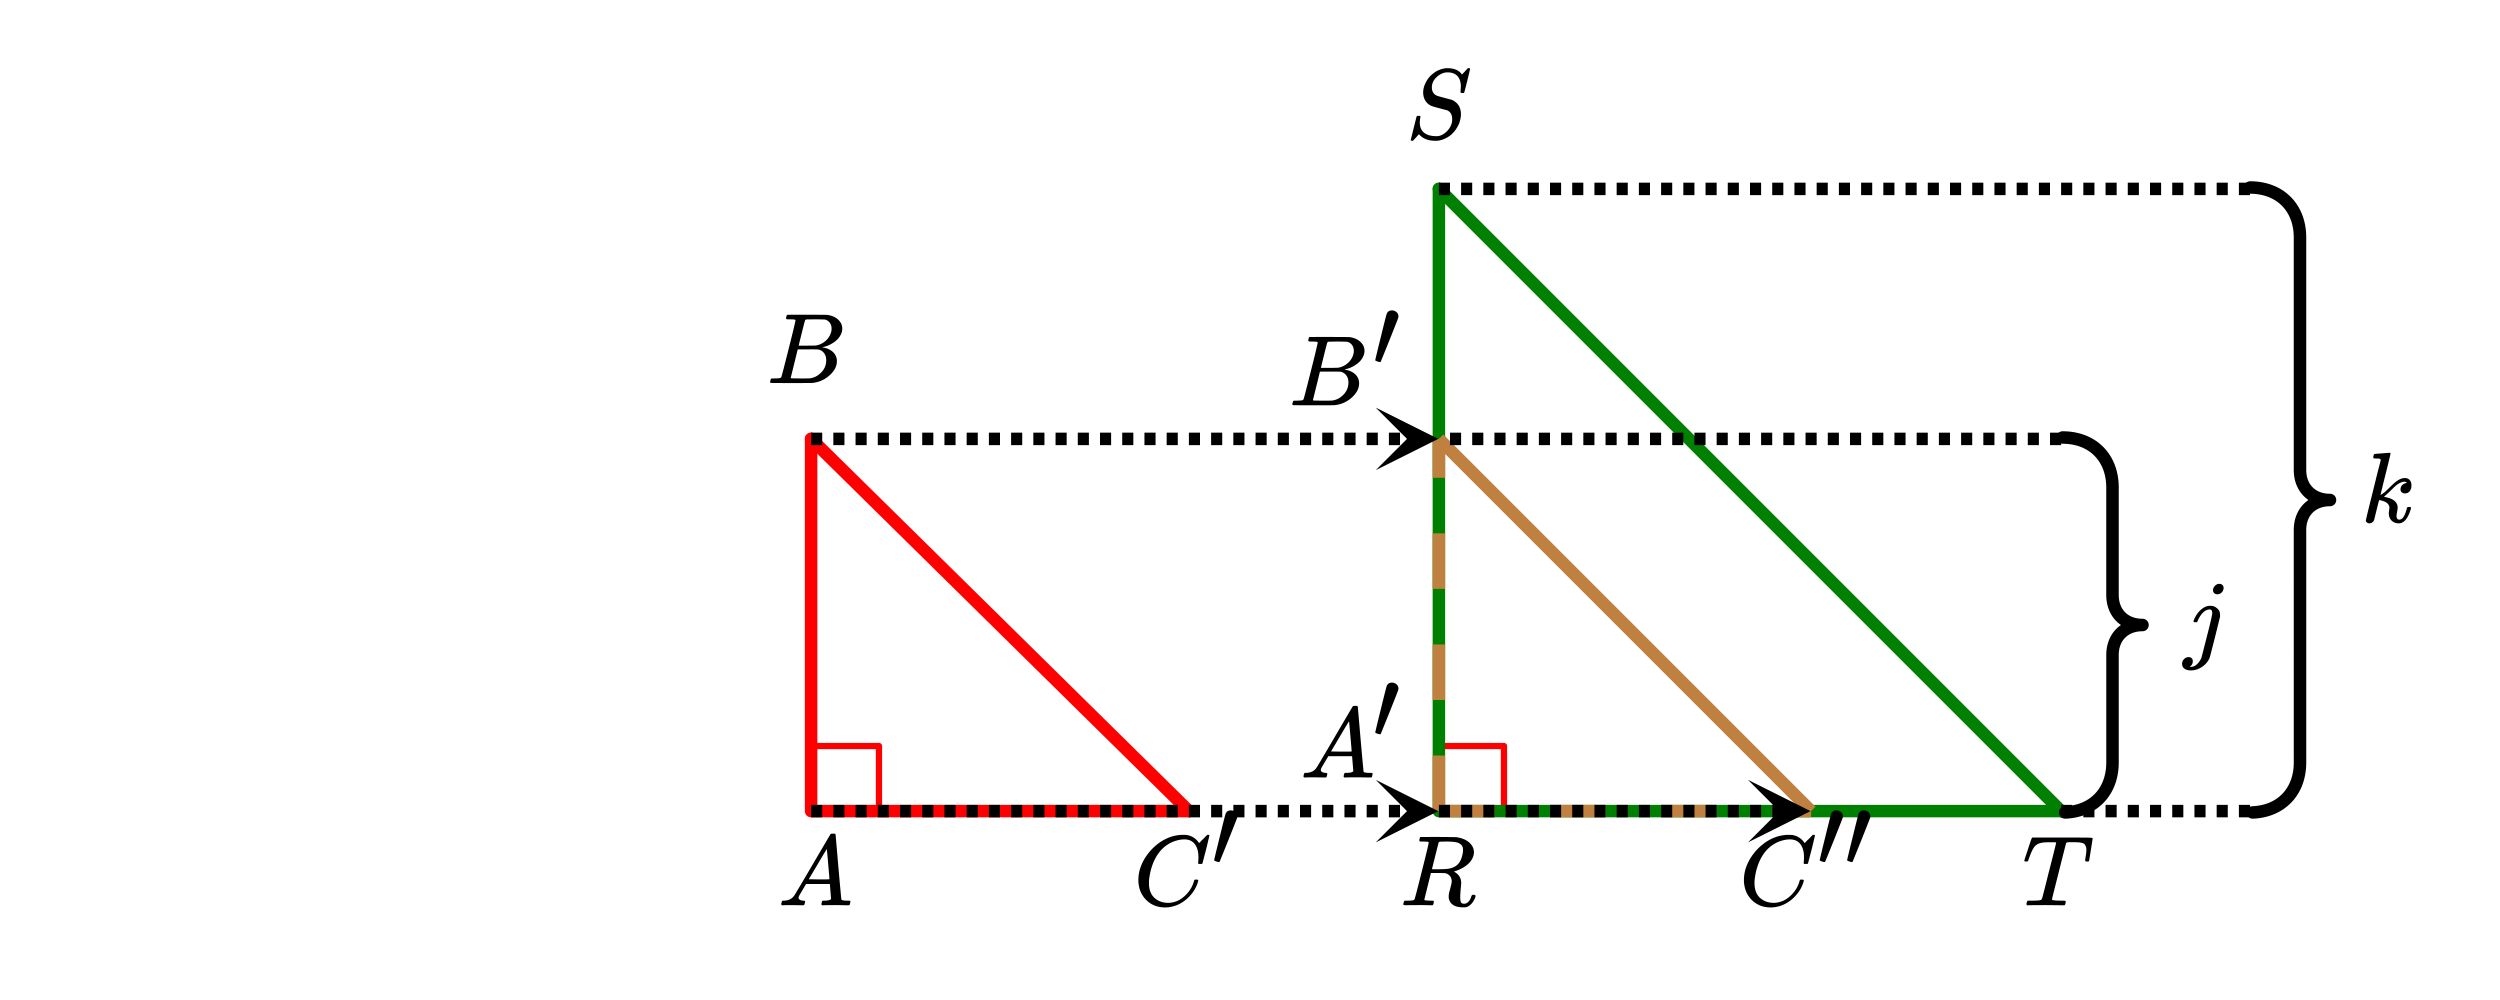 <svg xmlns="http://www.w3.org/2000/svg" width="450" height="180" viewBox="0 0 450 180"><defs><clipPath id="a"><path d="M247.637 140.375H259V152h-11.363zm0 0"/></clipPath><clipPath id="b"><path d="M247.637 73.375H259V85h-11.363zm0 0"/></clipPath><clipPath id="c"><path d="M314.637 140.375H326V152h-11.363zm0 0"/></clipPath></defs><path fill="#fff" d="M0 0h450v180H0z"/><path d="M146.25 134.285h11.965M158.215 134.285v11.965M258.75 134.285h11.965M270.715 134.285v11.965" fill="none" stroke-width="1.125" stroke-linecap="round" stroke-linejoin="round" stroke="red" stroke-miterlimit="10"/><path d="M371 146L259 34" fill="red" stroke-width="2.25" stroke-linecap="round" stroke="green"/><path d="M259 34v112M259 146h112" fill="none" stroke-width="2.25" stroke-linecap="round" stroke="green"/><path d="M214 146l-68-67" fill="red" stroke-width="2.25" stroke-linecap="round" stroke="red"/><path d="M146 79v67M146 146h68" fill="none" stroke-width="2.25" stroke-linecap="round" stroke="red"/><path d="M371.273 77.625l.48.012h.048l.469.027a.206.206 0 0 0 .046.004l.461.05c.02 0 .036.005.051.005l.45.066c.015.004.03.004.046.008l.442.086.05.012h-.003l.43.101.05.012.414.12c.02.005.035.009.05.017l.407.136c.016.008.035.012.05.02l.391.156c.02.004.036.012.051.02l.383.171.047.024.371.187c.016.008.031.02.047.028l.355.203c.016.012.032.02.047.031l.344.219c.016.012.031.02.047.031l.328.238.047.036.312.25a.415.415 0 0 1 .043.035l.301.27c.016.01.031.023.043.038l.285.282c.016.011.028.027.043.039l.27.296c.011.016.027.028.039.043l.254.309.035.047.242.324.035.047.223.336a.326.326 0 0 1 .031.047l.211.351c.008.016.02.032.027.051l.192.363c.012.016.02.032.027.047l.176.38.023.046.16.39c.004.016.012.032.02.052l.14.398c.009.02.012.035.02.05l.125.415.012.05.11.422c.003.02.007.036.011.051l.09.438.012.047.07.449c.004.015.004.031.008.047l.054.457c0 .015.004.031.004.047l.035.468v.047l.02.477v19.164h-1.125l1.125-.004v.484h-1.125l1.125-.035.008.285-1.121.04 1.12-.087.02.282-1.12.086 1.116-.133.032.273-1.118.133 1.114-.18.043.266-1.114.18 1.102-.227.055.262-1.102.226 1.09-.277.066.254-1.09.281 1.075-.332.078.25-1.078.328 1.062-.379.086.243-1.062.379 1.043-.43.093.23-1.039.43 1.02-.477.105.223-1.02.48.993-.527.117.219-.992.527.965-.578.125.211-.965.578.938-.625.132.2-.933.628.902-.672.145.192-.903.672.867-.715.153.183-.867.72.828-.762.164.175-.828.762.789-.8.172.167-.79.801.747-.84.18.16-.747.84.703-.879.188.153-.703.879.656-.915.2.141-.657.914.61-.945.202.133-.609.945.563-.977.21.125-.558.973.512-1 .218.113-.511 1 .46-1.023.231.101-.465 1.028.414-1.047.235.09-.41 1.047.359-1.063.246.082-.363 1.063.312-1.078.25.07-.312 1.082.261-1.094.258.063-.261 1.093.21-1.105.266.05-.215 1.106.164-1.113.27.039-.164 1.113.117-1.12.277.03-.117 1.118.07-1.122.282.016-.067 1.125.02-1.125.289.004a1.123 1.123 0 0 1 1.101 1.125c0 .613-.488 1.113-1.101 1.125l-.29.004-.019-1.125.067 1.125-.282.016-.07-1.122.117 1.118-.277.03-.117-1.12.164 1.113-.27.04-.164-1.114.215 1.105-.266.051-.21-1.105.261 1.093-.258.063-.261-1.094.312 1.082-.25.07-.312-1.078.363 1.063-.246.082-.36-1.063.41 1.047-.234.09-.414-1.047.465 1.028-.23.101-.461-1.023.511 1-.218.113-.512-1 .559.973-.211.125-.563-.977.61.945-.204.133-.609-.945.656.914-.199.14-.656-.913.703.878-.188.153-.703-.88.746.84-.18.16-.745-.839.789.8-.172.169-.79-.801.829.762-.164.175-.828-.761.867.719-.153.183-.867-.715.903.672-.145.192-.902-.672.933.629-.132.199-.938-.625.965.578-.125.21-.965-.577.992.527-.117.219-.992-.528 1.02.48-.106.224-1.02-.477 1.04.43-.094.23-1.043-.43 1.062.38-.086.242-1.062-.38 1.078.329-.078.25-1.074-.332 1.09.281-.067.254-1.09-.277 1.102.226-.055.262-1.102-.227 1.114.18-.043.266-1.113-.18 1.117.133-.032.273-1.117-.133 1.121.086-.02.282-1.12-.086 1.12.039-.007.285-1.125-.035h1.125v.484l-1.125-.004h1.125V137.45l-.02.477v.047l-.035.468c0 .016-.004.032-.004.047l-.054.457c-.004.016-.004.035-.008.051v-.004l-.07.45-.012.046-.09.438-.012.05-.11.422-.01.051-.126.414c-.008.016-.012.032-.02.051l-.14.399c-.008.019-.016.035-.02.05l-.16.39c-.007.017-.015.032-.023.048l-.176.379a.291.291 0 0 1-.027.047l-.192.363c-.007.02-.02.035-.027.05l-.21.352a.326.326 0 0 1-.032.047l-.223.336-.035.047-.242.324-.035.047-.254.309c-.012.015-.028.027-.04.043l-.269.296c-.015.012-.027.028-.043.04l-.285.28c-.012.016-.027.028-.043.04l-.3.27c-.012.011-.028.023-.044.034l-.312.25-.047.036-.328.238c-.016.012-.031.02-.047.031l-.344.219c-.015.012-.031.02-.047.031l-.355.203c-.016.008-.031.02-.047.028l-.371.187-.047.024-.383.171-.047.024-.004-.004-.39.156c-.016.008-.035.012-.05.02l-.407.136a.22.22 0 0 1-.047.016l-.418.121-.05.012-.43.101-.047.012-.442.086c-.015.004-.031.004-.047.008l-.449.066c-.015.004-.031.004-.05.004l-.462.051c-.015 0-.03 0-.046.004l-.47.027a1.122 1.122 0 0 1-1.19-1.054 1.124 1.124 0 0 1 1.054-1.192l.469-.027.07 1.12-.117-1.116.46-.051.118 1.121-.164-1.113.45-.067.163 1.114-.21-1.106.437-.082.21 1.102-.26-1.094.429-.102.261 1.094-.312-1.082.418-.117.312 1.078-.363-1.062.406-.141.36 1.066-.41-1.047.39-.152.414 1.047-.46-1.027.378-.172.461 1.027-.512-1.004.368-.187.511 1-.558-.973.355-.203.559.973-.61-.946.344-.218.61.945-.657-.914.329-.235.656.91-.703-.878.316-.25.7.879-.747-.84.3-.27.747.844-.789-.8.285-.282.79.8-.829-.761.274-.293.828.758-.868-.715.258-.313.864.72-.903-.673.242-.324.903.672-.934-.625.223-.336.937.625-.965-.578.207-.352.965.578-.992-.527.195-.363.993.527-1.02-.48.18-.375 1.015.48-1.039-.43.16-.39 1.04.43-1.059-.38.144-.398 1.06.38-1.075-.333.125-.41 1.074.328-1.09-.277.11-.426 1.09.277-1.102-.226.09-.438 1.101.23-1.11-.179.075-.45 1.11.18-1.118-.128.055-.457 1.117.128-1.125-.082.035-.468 1.125.086-1.125-.04.016-.476 1.125.035h-1.125v-.55l1.125.003h-1.125v-19.062-.035l.012-.286v-.046l.023-.282c0-.015.004-.03.004-.047l.031-.277c.004-.016.004-.031.008-.047l.043-.27c.004-.015.008-.03.008-.046l.055-.262.011-.05.067-.255.011-.05h.004l.075-.246c.003-.016.011-.036.015-.051l.086-.239c.008-.019.012-.035.02-.05l.097-.235a.271.271 0 0 1 .02-.05l.11-.227.023-.047.117-.219c.008-.015.015-.035.027-.05l.125-.211c.008-.016.02-.032.031-.047l.133-.203.035-.047.145-.192.035-.046.152-.184c.012-.016.028-.031.04-.047l.164-.176c.011-.015.023-.027.039-.043l.171-.168c.012-.011.028-.027.043-.039l.18-.16a.415.415 0 0 1 .043-.035l.188-.152.046-.036.196-.14c.015-.012.031-.024.047-.031h.004l.203-.133c.015-.012.031-.02.047-.031l.214-.122c.016-.007.032-.02.047-.027l.223-.113c.016-.008.031-.016.05-.024l.227-.101.051-.024v.004l.234-.094a.271.271 0 0 1 .051-.019l.242-.082c.016-.008.036-.012.051-.016l.25-.074.051-.012.258-.062c.015-.004.031-.008.047-.008l.265-.05.047-.012.27-.04.05-.003.278-.032c.012 0 .031 0 .043-.004h.004l.281-.015h.047l.289-.008.02 1.125-.02 1.125-.29-.008h-.046l-.281-.015c-.02-.004-.035-.004-.051-.004h.004l-.277-.032c-.02 0-.036-.004-.051-.004l-.27-.039-.047-.011-.265-.051c-.016 0-.032-.004-.047-.008l-.258-.062-.05-.012-.25-.074c-.016-.004-.036-.008-.052-.016l-.242-.082a.271.271 0 0 1-.05-.02l-.235-.093a.271.271 0 0 1-.05-.02l-.227-.101c-.02-.008-.035-.016-.051-.024l-.223-.113c-.015-.008-.03-.02-.047-.027l-.214-.121c-.016-.012-.032-.02-.047-.032l-.203-.133c-.02-.007-.036-.02-.051-.03l-.195-.141-.047-.036-.188-.152a.415.415 0 0 1-.043-.035l-.18-.16c-.015-.012-.03-.028-.043-.04l-.171-.167c-.016-.016-.028-.028-.04-.043l-.163-.176c-.012-.016-.028-.031-.04-.047l-.152-.183-.035-.047-.145-.192a1430.5 1430.5 0 0 0-.035-.047l-.133-.203c-.011-.015-.023-.031-.03-.047l-.126-.21c-.012-.016-.02-.036-.027-.051l-.117-.22-.024-.046-.11-.227a.271.271 0 0 1-.019-.05l-.097-.235c-.008-.015-.012-.031-.02-.047v-.004l-.086-.238c-.004-.015-.012-.035-.015-.05l-.075-.247a.363.363 0 0 1-.015-.05l-.067-.254-.011-.051-.055-.262c0-.015-.004-.031-.008-.047l-.043-.27c-.004-.015-.004-.03-.008-.046l-.03-.277c0-.016-.005-.032-.005-.047l-.023-.282v-.046l-.012-.286V88.137h1.125l-1.125.004v-.551h1.125l-1.125.035-.016-.477 1.125-.039-1.125.086-.035-.468 1.125-.082-1.117.128-.055-.457 1.118-.129-1.11.18-.074-.449 1.11-.18-1.102.23-.09-.437 1.101-.226-1.09.277-.109-.426 1.09-.277-1.074.328-.125-.41 1.074-.332-1.058.379-.145-.399 1.059-.379-1.04.43-.16-.39 1.04-.43-1.016.48-.18-.375 1.02-.48-.993.527-.195-.363.992-.528-.965.579-.207-.352.965-.578-.937.625-.223-.336.934-.625-.903.672-.242-.324.903-.672-.864.719-.258-.313.868-.715-.829.758-.273-.293.828-.762-.789.801-.285-.281.789-.8-.746.843-.3-.27.745-.84-.699.88-.316-.25.703-.88-.656.91-.329-.234.657-.914-.61.945-.344-.218.61-.946-.559.973-.355-.203.558-.973-.511 1-.368-.187.512-1.004-.46 1.027-.38-.172.461-1.027-.414 1.047-.39-.152.41-1.047-.36 1.066-.406-.14.363-1.063-.312 1.078-.418-.117.312-1.082-.261 1.094-.43-.102.262-1.094-.211 1.102-.438-.082.211-1.106-.164 1.114-.449-.067.164-1.113-.117 1.121-.461-.05.117-1.118-.07 1.121-.469-.027.066-1.125-.023 1.125-.48-.008a1.126 1.126 0 0 1 .046-2.25zm0 0M405.023 32.625l.48.012h.048l.469.027a.206.206 0 0 0 .046.004l.461.05c.02 0 .036.005.051.005l.45.066c.015.004.03.004.046.008l.442.086.05.012h-.003l.43.101.05.012.414.12c.02.005.035.009.05.017l.407.136c.016.008.035.012.05.02l.391.156c.02.004.036.012.051.02l.383.171.047.024.371.187c.016.008.031.02.047.028l.355.203c.016.012.032.02.047.031l.344.219c.016.012.031.02.047.031l.328.238.047.036.312.25a.415.415 0 0 1 .043.035l.301.27c.016.01.031.023.043.038l.285.282c.016.011.028.027.043.039l.27.296c.011.016.027.028.039.043l.254.309.035.047.242.324.035.047.223.336a.326.326 0 0 1 .031.047l.211.351c.008.016.02.032.027.051l.192.363c.012.016.02.032.027.047l.176.38.023.046.16.39c.004.016.012.032.02.051l.14.399c.009.02.012.035.02.05l.125.415.012.05.11.422c.003.02.007.036.011.051l.09.438.012.047.07.449c.004.015.004.031.008.047l.054.457c0 .015.004.031.004.047l.035.468v.047l.02.477v41.211H414h1.125v.933H414l1.125-.035.008.285-1.121.04 1.12-.087.02.282-1.12.086 1.116-.133.032.273-1.118.133 1.114-.18.043.266-1.114.18 1.102-.227.055.262-1.102.226 1.09-.277.066.254-1.09.281 1.075-.332.078.25-1.078.328 1.062-.379.086.243-1.062.379 1.043-.43.093.23-1.039.43 1.02-.477.105.223-1.02.48.993-.527.117.219-.992.527.965-.578.125.211-.965.578.938-.625.132.2-.933.628.902-.672.145.192-.903.672.867-.715.153.183-.867.72.828-.762.164.175-.828.762.789-.8.172.167-.79.801.747-.84.18.16-.747.84.703-.879.188.153-.703.879.656-.915.2.141-.657.914.61-.945.202.133-.609.945.563-.977.21.125-.558.973.512-1 .218.113-.511 1 .46-1.023.231.101-.465 1.028.414-1.047.235.09-.41 1.047.359-1.063.246.082-.363 1.063.312-1.078.25.07-.312 1.082.261-1.094.258.063-.261 1.093.21-1.105.266.05-.215 1.106.164-1.113.27.039-.164 1.113.117-1.12.277.03-.117 1.118.07-1.122.282.016-.067 1.125.02-1.125.289.004A1.123 1.123 0 0 1 420.523 90c0 .613-.488 1.113-1.101 1.125l-.29.004-.019-1.125.067 1.125-.282.016-.07-1.122.117 1.118-.277.03-.117-1.12.164 1.113-.27.04-.164-1.114.215 1.105-.266.051-.21-1.105.261 1.093-.258.063-.261-1.094.312 1.082-.25.07-.312-1.078.363 1.063-.246.082-.36-1.063.41 1.047-.234.09-.414-1.047.465 1.028-.23.101-.461-1.023.511 1-.218.113-.512-1 .559.973-.211.125-.563-.977.61.945-.204.133-.609-.945.656.914-.199.14-.656-.913.703.878-.188.153-.703-.88.746.84-.18.16-.745-.839.789.8-.172.169-.79-.801.829.762-.164.175-.828-.761.867.719-.153.183-.867-.715.903.672-.145.192-.902-.672.933.629-.132.199-.938-.625.965.578-.125.21-.965-.577.992.527-.117.219-.992-.528 1.02.48-.106.224-1.02-.477 1.04.43-.094.23-1.043-.43 1.062.38-.086.242-1.062-.38 1.078.329-.078.25-1.074-.332 1.09.281-.067.254-1.09-.277 1.102.226-.055.262-1.102-.227 1.114.18-.043.266-1.113-.18 1.117.133-.032.273-1.117-.133 1.121.086-.02.282-1.12-.086 1.12.039-.007.285-1.125-.035h1.125v.933H414h1.125v41.211l-.02.477v.047l-.035.468c0 .016-.004.032-.004.047l-.054.457c-.004.016-.004.035-.008.051v-.004l-.07.45-.012.046-.09.438-.012.05-.11.422-.01.051-.126.414c-.008.016-.012.032-.02.051l-.14.399c-.008.019-.016.035-.02.05l-.16.39c-.007.017-.015.032-.023.048l-.176.379a.291.291 0 0 1-.027.047l-.192.363c-.007.02-.02.035-.027.05l-.21.352a.326.326 0 0 1-.032.047l-.223.336-.035.047-.242.324-.035.047-.254.309c-.012.015-.028.027-.04.043l-.269.296c-.015.012-.027.028-.043.04l-.285.28c-.012.016-.027.028-.043.04l-.3.27c-.012.011-.028.023-.044.034l-.312.25-.047.036-.328.238c-.016.012-.031.02-.047.031l-.344.219c-.015.012-.031.02-.047.031l-.355.203c-.016.008-.031.02-.047.028l-.371.187-.047.024-.383.171-.047.024-.004-.004-.39.156c-.016.008-.035.012-.05.02l-.407.136a.22.22 0 0 1-.047.016l-.418.121-.05.012-.43.101-.047.012-.442.086c-.015.004-.031.004-.047.008l-.449.066c-.015.004-.031.004-.05.004l-.462.051c-.015 0-.03 0-.046.004l-.47.027a1.122 1.122 0 0 1-1.19-1.054 1.124 1.124 0 0 1 1.054-1.192l.469-.027.07 1.12-.117-1.116.46-.051.118 1.121-.164-1.113.45-.067.163 1.114-.21-1.106.437-.082.21 1.102-.26-1.094.429-.102.261 1.094-.312-1.082.418-.117.312 1.078-.363-1.062.406-.141.36 1.066-.41-1.047.39-.152.414 1.047-.46-1.027.378-.172.461 1.027-.512-1.004.368-.187.511 1-.558-.973.355-.203.559.973-.61-.946.344-.218.61.945-.657-.914.329-.235.656.91-.703-.878.316-.25.7.879-.747-.84.3-.27.747.844-.789-.8.285-.282.79.8-.829-.761.274-.293.828.758-.868-.715.258-.313.864.72-.903-.673.242-.324.903.672-.934-.625.223-.336.937.625-.965-.578.207-.352.965.578-.992-.527.195-.363.993.527-1.02-.48.18-.375 1.015.48-1.039-.43.16-.39 1.04.43-1.059-.38.144-.398 1.06.38-1.075-.333.125-.41 1.074.328-1.09-.277.11-.426 1.09.277-1.102-.226.09-.438 1.101.23-1.11-.179.075-.45 1.11.18-1.118-.128.055-.457 1.117.128-1.125-.082.035-.468 1.125.086-1.125-.04.016-.476 1.125.035h-1.125v-1l1.125.004h-1.125V96.238v-.937-.035l.012-.286v-.046l.023-.282c0-.015.004-.03.004-.047l.031-.277c.004-.016.004-.031.008-.047l.043-.27c.004-.015.008-.03.008-.046l.055-.262.011-.05.067-.255.011-.05h.004l.075-.246c.003-.016.011-.036.015-.051l.086-.239c.008-.019.012-.035.02-.05l.097-.235a.271.271 0 0 1 .02-.05l.11-.227.023-.047.117-.219c.008-.015.015-.035.027-.05l.125-.211c.008-.016.02-.032.031-.047l.133-.203.035-.047.145-.192.035-.046.152-.184c.012-.016.028-.031.04-.047l.164-.176c.011-.015.023-.027.039-.043l.171-.168c.012-.011.028-.027.043-.039l.18-.16a.415.415 0 0 1 .043-.035l.188-.152.046-.036.196-.14c.015-.012.031-.024.047-.031h.004l.203-.133c.015-.012.031-.02.047-.031l.214-.122c.016-.007.032-.02.047-.027l.223-.113c.016-.008.031-.016.05-.024l.227-.101.051-.024v.004l.234-.094a.271.271 0 0 1 .051-.019l.242-.082c.016-.008.036-.012.051-.016l.25-.074.051-.012.258-.062c.015-.004.031-.008.047-.008l.265-.05.047-.012.27-.04.05-.003.278-.032c.012 0 .031 0 .043-.004h.004l.281-.015h.047l.289-.008.02 1.125-.02 1.125-.29-.008h-.046l-.281-.015c-.02-.004-.035-.004-.051-.004h.004l-.277-.032c-.02 0-.036-.004-.051-.004l-.27-.039-.047-.011-.265-.051c-.016 0-.032-.004-.047-.008l-.258-.062-.05-.012-.25-.074c-.016-.004-.036-.008-.052-.016l-.242-.082a.271.271 0 0 1-.05-.02l-.235-.093a.271.271 0 0 1-.05-.02l-.227-.101c-.02-.008-.035-.016-.051-.024l-.223-.113c-.015-.008-.03-.02-.047-.027l-.214-.121c-.016-.012-.032-.02-.047-.032l-.203-.133c-.02-.007-.036-.02-.051-.03l-.195-.141-.047-.036-.188-.152a.415.415 0 0 1-.043-.035l-.18-.16c-.015-.012-.03-.028-.043-.04l-.171-.167c-.016-.016-.028-.028-.04-.043l-.163-.176c-.012-.016-.028-.031-.04-.047l-.152-.183-.035-.047-.145-.192a1430.5 1430.5 0 0 0-.035-.047l-.133-.203c-.011-.015-.023-.031-.03-.047l-.126-.21c-.012-.016-.02-.036-.027-.051l-.117-.22-.024-.046-.11-.227a.271.271 0 0 1-.019-.05l-.097-.235c-.008-.015-.012-.031-.02-.047v-.004l-.086-.238c-.004-.015-.012-.035-.015-.05l-.075-.247a.363.363 0 0 1-.015-.05l-.067-.254-.011-.051-.055-.262c0-.015-.004-.031-.008-.047l-.043-.27c-.004-.015-.004-.03-.008-.046l-.03-.277c0-.016-.005-.032-.005-.047l-.023-.282v-.046l-.012-.286V83.766v-40.18H414l-1.125.004v-1H414l-1.125.035-.016-.477 1.125-.039-1.125.086-.035-.468 1.125-.082-1.117.128-.055-.457 1.118-.129-1.11.18-.074-.449 1.11-.18-1.102.23-.09-.437 1.101-.226-1.09.277-.109-.426 1.09-.277-1.074.328-.125-.41 1.074-.332-1.058.379-.145-.399 1.059-.379-1.04.43-.16-.39 1.04-.43-1.016.48-.18-.375 1.02-.48-.993.527-.195-.363.992-.528-.965.579-.207-.352.965-.578-.937.625-.223-.336.934-.625-.903.672-.242-.324.903-.672-.864.719-.258-.313.868-.715-.829.758-.273-.293.828-.762-.789.801-.285-.281.789-.8-.746.843-.3-.27.745-.84-.699.88-.316-.25.703-.88-.656.91-.329-.234.657-.914-.61.945-.344-.218.61-.946-.559.973-.355-.203.558-.973-.511 1-.368-.187.512-1.004-.46 1.027-.38-.172.461-1.027-.414 1.047-.39-.152.41-1.047-.36 1.066-.406-.14.363-1.063-.312 1.078-.418-.117.312-1.082-.261 1.094-.43-.102.262-1.094-.211 1.102-.438-.082.211-1.106-.164 1.114-.449-.067.164-1.113-.117 1.121-.461-.05.117-1.118-.07 1.121-.469-.027.066-1.125-.023 1.125-.48-.008a1.126 1.126 0 0 1 .046-2.25zm0 0"/><path d="M257.875 146v-10h2.25v10zm0-20v-10h2.25v10zm0-20V96h2.25v10zm0-20v-7h2.25v7zm0 0" fill="#bf8040"/><path d="M259 144.875h10v2.25h-10zm20 0h10v2.25h-10zm20 0h10v2.25h-10zm20 0h7v2.25h-7zm0 0" fill="#bf8040"/><path d="M259.797 78.203l67 67-1.594 1.594-67-67zm0 0" fill="#bf8040"/><path d="M146 144.875h2v2.25h-2zm4 0h2v2.25h-2zm4 0h2v2.25h-2zm4 0h2v2.25h-2zm4 0h2v2.25h-2zm4 0h2v2.25h-2zm4 0h2v2.25h-2zm4 0h2v2.25h-2zm4 0h2v2.25h-2zm4 0h2v2.25h-2zm4 0h2v2.25h-2zm4 0h2v2.25h-2zm4 0h2v2.25h-2zm4 0h2v2.25h-2zm4 0h2v2.25h-2zm4 0h2v2.25h-2zm4 0h2v2.25h-2zm4 0h2v2.25h-2zm4 0h2v2.25h-2zm4 0h2v2.25h-2zm4 0h2v2.25h-2zm4 0h2v2.25h-2zm4 0h2v2.25h-2zm4 0h2v2.25h-2zm4 0h2v2.25h-2zm4 0h2v2.25h-2zm4 0h2v2.25h-2zm0 0"/><g clip-path="url(#a)"><path d="M247.637 140.375l11.25 5.625-11.25 5.625 5.625-5.625zm0 0"/></g><path d="M146 77.875h2v2.25h-2zm4 0h2v2.25h-2zm4 0h2v2.25h-2zm4 0h2v2.25h-2zm4 0h2v2.25h-2zm4 0h2v2.25h-2zm4 0h2v2.25h-2zm4 0h2v2.25h-2zm4 0h2v2.25h-2zm4 0h2v2.25h-2zm4 0h2v2.25h-2zm4 0h2v2.25h-2zm4 0h2v2.25h-2zm4 0h2v2.25h-2zm4 0h2v2.25h-2zm4 0h2v2.25h-2zm4 0h2v2.25h-2zm4 0h2v2.25h-2zm4 0h2v2.25h-2zm4 0h2v2.25h-2zm4 0h2v2.25h-2zm4 0h2v2.25h-2zm4 0h2v2.25h-2zm4 0h2v2.25h-2zm4 0h2v2.25h-2zm4 0h2v2.25h-2zm4 0h2v2.25h-2zm0 0"/><g clip-path="url(#b)"><path d="M247.637 73.375L258.887 79l-11.25 5.625L253.262 79zm0 0"/></g><path d="M259 144.875h2v2.25h-2zm4 0h2v2.25h-2zm4 0h2v2.25h-2zm4 0h2v2.25h-2zm4 0h2v2.25h-2zm4 0h2v2.25h-2zm4 0h2v2.25h-2zm4 0h2v2.25h-2zm4 0h2v2.25h-2zm4 0h2v2.25h-2zm4 0h2v2.25h-2zm4 0h2v2.25h-2zm4 0h2v2.25h-2zm4 0h2v2.25h-2zm4 0h2v2.25h-2zm4 0h1.375v2.25H319zm0 0"/><g clip-path="url(#c)"><path d="M314.637 140.375l11.25 5.625-11.25 5.625 5.625-5.625zm0 0"/></g><path d="M371 80.125h-2v-2.25h2zm-4 0h-2v-2.25h2zm-4 0h-2v-2.25h2zm-4 0h-2v-2.25h2zm-4 0h-2v-2.25h2zm-4 0h-2v-2.25h2zm-4 0h-2v-2.25h2zm-4 0h-2v-2.25h2zm-4 0h-2v-2.25h2zm-4 0h-2v-2.25h2zm-4 0h-2v-2.25h2zm-4 0h-2v-2.25h2zm-4 0h-2v-2.25h2zm-4 0h-2v-2.25h2zm-4 0h-2v-2.25h2zm-4 0h-2v-2.25h2zm-4 0h-2v-2.25h2zm-4 0h-2v-2.25h2zm-4 0h-2v-2.25h2zm-4 0h-2v-2.25h2zm-4 0h-2v-2.25h2zm-4 0h-2v-2.25h2zm-4 0h-2v-2.25h2zm-4 0h-2v-2.25h2zm-4 0h-2v-2.25h2zm-4 0h-2v-2.25h2zm-4 0h-2v-2.25h2zm-4 0h-2v-2.25h2zm0 0M405 35.125h-2v-2.25h2zm-4 0h-2v-2.25h2zm-4 0h-2v-2.25h2zm-4 0h-2v-2.25h2zm-4 0h-2v-2.25h2zm-4 0h-2v-2.25h2zm-4 0h-2v-2.25h2zm-4 0h-2v-2.25h2zm-4 0h-2v-2.25h2zm-4 0h-2v-2.25h2zm-4 0h-2v-2.25h2zm-4 0h-2v-2.25h2zm-4 0h-2v-2.25h2zm-4 0h-2v-2.25h2zm-4 0h-2v-2.25h2zm-4 0h-2v-2.25h2zm-4 0h-2v-2.25h2zm-4 0h-2v-2.25h2zm-4 0h-2v-2.25h2zm-4 0h-2v-2.25h2zm-4 0h-2v-2.25h2zm-4 0h-2v-2.25h2zm-4 0h-2v-2.25h2zm-4 0h-2v-2.25h2zm-4 0h-2v-2.25h2zm-4 0h-2v-2.25h2zm-4 0h-2v-2.25h2zm-4 0h-2v-2.25h2zm-4 0h-2v-2.25h2zm-4 0h-2v-2.25h2zm-4 0h-2v-2.25h2zm-4 0h-2v-2.25h2zm-4 0h-2v-2.25h2zm-4 0h-2v-2.25h2zm-4 0h-2v-2.25h2zm-4 0h-2v-2.25h2zm-4 0h-2v-2.25h2zm0 0M405 147.125h-2v-2.25h2zm-4 0h-2v-2.25h2zm-4 0h-2v-2.25h2zm-4 0h-2v-2.25h2zm-4 0h-2v-2.25h2zm-4 0h-2v-2.25h2zm-4 0h-2v-2.25h2zm-4 0h-2v-2.25h2zm-4 0h-2v-2.25h2zm0 0M234.75 139.95c-.082-.083-.125-.15-.125-.196 0-.047.02-.149.063-.305.042-.156.078-.25.109-.281l.062-.047h.25c.844-.031 1.457-.332 1.844-.906.074-.07 1.16-1.906 3.266-5.5 2.105-3.594 3.172-5.406 3.203-5.438.05-.113.105-.18.164-.195.059-.016.195-.023.414-.023h.297c.074.105.11.164.11.171l.5 5.829c.343 3.875.527 5.828.546 5.859.063.137.453.203 1.172.203.125 0 .215.004.273.008a.279.279 0 0 1 .133.047c.031.027.047.07.047.133 0 .023-.02.105-.062.25-.032.18-.063.289-.094.328-.031.043-.113.062-.25.062-.207 0-.563-.004-1.063-.015-.5-.008-.902-.016-1.203-.016-1.125 0-1.863.012-2.219.031h-.218a.6.6 0 0 1-.11-.156c-.011-.031.004-.14.047-.328a1.11 1.11 0 0 1 .11-.297l.062-.047h.36c.656-.02 1.042-.125 1.156-.312l-.219-2.688h-4.281l-.61 1.031c-.437.73-.66 1.121-.672 1.172a.752.752 0 0 0-.062.281c0 .293.277.465.828.516.23 0 .344.063.344.188a.78.78 0 0 1-.063.25c-.03.168-.066.273-.101.32-.035.047-.117.07-.242.07-.2 0-.52-.004-.97-.015-.448-.008-.784-.016-1.015-.016-.844 0-1.386.012-1.625.031zm8.547-4.688c0-.125-.074-1.055-.227-2.797-.152-1.738-.23-2.617-.242-2.64l-.484.78c-.2.325-.578.965-1.14 1.922l-1.626 2.735 1.86.031c1.238 0 1.859-.008 1.859-.031zm0 0M250.563 122.871c-.454 0-.766.188-.938.578-.063.11-.422 1.531-1.078 4.219-.672 2.703-1 4.094-1 4.187 0 .047.156.125.469.235.187.062.328.078.406.078.031 0 .062 0 .094-.031.015-.016.547-1.328 1.593-3.922 1.032-2.594 1.563-3.938 1.578-4.016.016-.125.032-.203.032-.265 0-.282-.11-.532-.344-.75a1.202 1.202 0 0 0-.813-.313zm0 0M257.172 151.637c0-.008-.008-.024-.024-.04-.015-.015-.035-.023-.054-.03a.26.26 0 0 1-.07-.032.333.333 0 0 0-.11-.031c-.047-.004-.09-.008-.125-.008h-.14c-.06 0-.11 0-.157-.008a2.047 2.047 0 0 0-.172-.008h-.18c-.292 0-.464-.003-.523-.015-.058-.008-.097-.047-.117-.11-.031-.039-.027-.148.016-.328.05-.218.105-.336.156-.359.02-.008 1.066-.016 3.14-.016 2.063.012 3.176.028 3.344.047 1.094.156 1.922.531 2.485 1.125.449.48.671 1.012.671 1.594 0 .125-.027.309-.078.547-.28 1.074-1.16 1.937-2.64 2.594-.531.21-.832.312-.906.312l.125.078c.8.461 1.203 1.121 1.203 1.985 0 .148-.032.53-.094 1.156a16.81 16.81 0 0 0-.078 1.422c0 .418.043.715.125.89.082.18.27.266.562.266.168 0 .27-.016.313-.047.457-.176.781-.578.969-1.203.062-.164.113-.266.148-.305.035-.035.129-.054.273-.054.239 0 .36.074.36.218 0 .22-.145.563-.438 1.032-.355.523-.77.851-1.25.984a2.847 2.847 0 0 1-.531.031c-1.25 0-2.059-.375-2.422-1.125a1.55 1.55 0 0 1-.187-.719c0-.132.004-.242.007-.32.004-.078.016-.164.032-.265.015-.098.027-.172.039-.22.011-.046.039-.148.086-.304a3.41 3.41 0 0 0 .101-.406c.188-.688.281-1.125.281-1.313 0-.601-.261-1.05-.78-1.343a1.427 1.427 0 0 0-.446-.141c-.121-.008-.543-.02-1.274-.031h-1.25l-.578 2.343c-.394 1.586-.593 2.387-.593 2.407 0 .086.02.133.062.14.082.043.41.075.985.094H258c.05.086.082.137.094.156.011.024-.004.133-.047.328-.043.157-.098.274-.172.344h-.281a60.564 60.564 0 0 0-2.36-.031c-.28 0-.68.004-1.195.008-.516.008-.894.008-1.133.008-.207 0-.312-.055-.312-.172 0-.02.015-.102.047-.25.062-.227.125-.352.187-.375.05-.008.14-.016.266-.016h.11c.323 0 .683-.016 1.077-.047.168-.039.281-.113.344-.219.043-.05.477-1.718 1.305-5.007.828-3.286 1.242-5.024 1.242-5.211zm5.89.468a1.899 1.899 0 0 0-1-.507c-.406-.078-.988-.118-1.75-.118-.136 0-.28.004-.437.008-.156.008-.293.008-.406.008h-.188c-.156.012-.265.063-.328.156a947.725 947.725 0 0 0-1.203 4.797c0 .012.41.016 1.234.016.938-.008 1.563-.05 1.875-.125.782-.133 1.38-.488 1.797-1.063.2-.27.364-.632.492-1.086.13-.453.196-.855.196-1.21 0-.376-.094-.665-.281-.876zm0 0M371.469 162.95c-.324 0-.86-.005-1.61-.016-.75-.008-1.332-.016-1.75-.016-1.55 0-2.535.012-2.953.031h-.281a.6.6 0 0 1-.11-.156c-.011-.031.005-.14.048-.328.042-.156.097-.27.171-.344h.516c.719 0 1.203-.016 1.453-.047.207-.02.36-.054.453-.11.012-.019.02-.03.031-.03.063-.032.122-.149.18-.36.059-.207.301-1.144.727-2.812.199-.82.363-1.489.5-2 .844-3.301 1.265-4.989 1.265-5.063 0-.062-.175-.094-.53-.094h-.548c-.812 0-1.344.04-1.594.11-.511.105-.902.312-1.171.625-.325.367-.676 1.101-1.063 2.203-.082.262-.144.414-.18.46-.035.048-.117.071-.242.071h-.062c-.156 0-.254-.015-.29-.047-.034-.03-.054-.062-.054-.093 0-.07.184-.645.547-1.72.262-.831.48-1.491.656-1.984.074-.226.152-.382.235-.468h8.437c1.605 0 2.406.031 2.406.093v.016l.016.016v.047c0 .074-.106.757-.313 2.054-.207 1.297-.316 1.953-.328 1.961 0 .043-.027.074-.078.094-.02.023-.11.031-.265.031-.075 0-.13 0-.172-.008-.043-.004-.067-.007-.079-.015-.011-.004-.027-.024-.054-.055-.028-.031-.043-.05-.055-.062 0-.082.016-.243.047-.485.113-.644.172-1.117.172-1.422 0-.27-.035-.496-.11-.68a1.345 1.345 0 0 0-.242-.413c-.09-.094-.25-.164-.484-.22a4.33 4.33 0 0 0-.61-.093c-.171-.008-.449-.02-.835-.031-.551 0-.903.008-1.047.023-.145.016-.25.063-.313.133-.011.012-.437 1.688-1.281 5.031-.844 3.344-1.266 5.043-1.266 5.094 0 .086.079.137.235.156.176.055.629.086 1.36.094.405 0 .648.008.726.016.078.011.129.047.148.11.012.042 0 .148-.031.312-.05.21-.106.336-.156.375l-.047.015h-.125zm0 0M262.953 15.59c0-.82-.207-1.453-.617-1.899-.41-.441-1.008-.664-1.79-.664-.667 0-1.3.274-1.905.813-.606.543-.907 1.183-.907 1.922 0 .375.094.695.282.96.187.266.433.446.734.54.031.023.445.14 1.242.351.797.215 1.2.32 1.211.32.188.044.418.165.688.36.718.512 1.078 1.277 1.078 2.297 0 .312-.047.652-.14 1.015a3.544 3.544 0 0 1-.36.985c-.739 1.48-1.903 2.387-3.485 2.719a4.312 4.312 0 0 1-.625.03c-1.187 0-2.109-.327-2.765-.984l-.188-.203-.5.563c-.332.375-.52.574-.554.594-.036.023-.098.03-.18.03-.156 0-.234-.046-.234-.14 0-.031.347-1.441 1.046-4.234.02-.07.141-.11.36-.11h.234a.424.424 0 0 1 .102.125c.004.024-.008.122-.04.297-.05.305-.077.61-.077.922.042.781.324 1.363.843 1.742.52.383 1.235.57 2.14.57.114 0 .263-.007.438-.03.563-.133 1.067-.438 1.516-.907.45-.469.734-1.004.86-1.61.019-.1.03-.288.03-.562 0-.77-.312-1.289-.937-1.562-.074-.008-.504-.121-1.297-.336-.793-.211-1.203-.328-1.234-.352a2.31 2.31 0 0 1-1.274-.906c-.316-.445-.476-.984-.476-1.61 0-.6.168-1.226.508-1.866.34-.641.754-1.137 1.242-1.493.605-.52 1.34-.847 2.203-.984.05-.008.121-.016.203-.016h.203c1.25 0 2.125.383 2.625 1.141l1.063-1.14c.011 0 .035 0 .07-.008.035-.004.066-.008.086-.008.156 0 .234.043.234.125 0 .086-.168.812-.507 2.187-.34 1.375-.528 2.082-.563 2.117-.035.04-.133.055-.289.055-.238 0-.36-.055-.36-.172 0-.07.005-.129.016-.172 0-.062.008-.191.024-.39.015-.196.023-.336.023-.422zm0 0M215.719 154.293c0-1-.219-1.781-.656-2.352-.438-.566-1.063-.851-1.875-.851-.637 0-1.329.148-2.079.437-1.293.555-2.308 1.485-3.047 2.797-.656 1.168-1.066 2.54-1.234 4.11a5.12 5.12 0 0 0-.016.515c0 1.375.454 2.36 1.36 2.953.582.407 1.293.61 2.125.61.457 0 .957-.098 1.5-.297.707-.29 1.351-.766 1.93-1.43.578-.66.972-1.383 1.18-2.164.05-.156.093-.242.124-.266.031-.02.125-.03.281-.03.25 0 .375.046.375.14 0 .023-.011.086-.03.187-.294 1.063-.872 2.024-1.735 2.875-.863.856-1.84 1.407-2.922 1.657a5.074 5.074 0 0 1-1.25.156c-1.238 0-2.277-.352-3.117-1.063a4.682 4.682 0 0 1-1.602-2.687 5.16 5.16 0 0 1-.125-1.172c0-1.445.45-2.848 1.344-4.203a9.67 9.67 0 0 1 2-2.195 8.192 8.192 0 0 1 2.625-1.43c.707-.207 1.36-.313 1.953-.313.426 0 .676.008.75.016.719.117 1.324.418 1.813.906.03.024.082.078.156.172.074.094.137.18.187.25.051.074.082.11.094.11.043 0 .203-.157.484-.47a6.756 6.756 0 0 0 .563-.546c.094-.102.152-.164.172-.188l.281-.265h.11c.167 0 .25.043.25.125 0 .043-.192.867-.579 2.468a397.947 397.947 0 0 0-.656 2.516c-.02.063-.05.102-.086.117-.035.016-.144.024-.32.024h-.297a.62.62 0 0 1-.086-.117 2.807 2.807 0 0 1 .024-.32c.019-.24.03-.5.03-.782zm0 0M221.563 145.871c-.454 0-.766.188-.938.578-.063.11-.422 1.531-1.078 4.219-.672 2.703-1 4.094-1 4.187 0 .047.156.125.469.235.187.062.328.078.406.078.031 0 .062 0 .094-.031.015-.016.547-1.328 1.593-3.922 1.032-2.594 1.563-3.938 1.578-4.016.016-.125.032-.203.032-.265 0-.282-.11-.532-.344-.75a1.202 1.202 0 0 0-.813-.313zm0 0M140.75 162.95c-.082-.083-.125-.15-.125-.196 0-.047.02-.149.063-.305.042-.156.078-.25.109-.281l.062-.047h.25c.844-.031 1.457-.332 1.844-.906.074-.07 1.16-1.906 3.266-5.5 2.105-3.594 3.172-5.406 3.203-5.438.05-.113.105-.18.164-.195.059-.016.195-.023.414-.023h.297c.074.105.11.164.11.171l.5 5.829c.343 3.875.527 5.828.546 5.859.063.137.453.203 1.172.203.125 0 .215.004.273.008a.279.279 0 0 1 .133.047c.031.027.047.07.047.133 0 .023-.02.105-.062.25-.032.18-.063.289-.094.328-.031.043-.113.062-.25.062-.207 0-.563-.004-1.063-.015-.5-.008-.902-.016-1.203-.016-1.125 0-1.863.012-2.219.031h-.218a.6.6 0 0 1-.11-.156c-.011-.031.004-.14.047-.328a1.11 1.11 0 0 1 .11-.297l.062-.047h.36c.656-.02 1.042-.125 1.156-.312l-.219-2.688h-4.281l-.61 1.031c-.437.73-.66 1.121-.672 1.172a.752.752 0 0 0-.062.281c0 .293.277.465.828.516.23 0 .344.063.344.188a.78.78 0 0 1-.063.25c-.03.168-.066.273-.101.32-.035.047-.117.07-.242.07-.2 0-.52-.004-.97-.015-.448-.008-.784-.016-1.015-.016-.844 0-1.386.012-1.625.031zm8.547-4.688c0-.125-.074-1.055-.227-2.797-.152-1.738-.23-2.617-.242-2.64l-.484.78c-.2.325-.578.965-1.14 1.922l-1.626 2.735 1.86.031c1.238 0 1.859-.008 1.859-.031zm0 0M143.188 57.637a.072.072 0 0 0-.016-.04c-.012-.015-.027-.023-.055-.03a.219.219 0 0 1-.078-.032.333.333 0 0 0-.11-.031c-.046-.004-.09-.008-.124-.008h-.14c-.06 0-.106 0-.15-.008a1.822 1.822 0 0 0-.171-.008h-.188c-.281 0-.453-.003-.515-.015-.063-.008-.106-.047-.125-.11-.032-.039-.028-.148.015-.328.063-.218.114-.336.156-.359.012-.008.793-.016 2.344-.016 3.106 0 4.746.012 4.922.032.824.125 1.469.418 1.938.875.48.449.718.98.718 1.593 0 .418-.113.825-.343 1.22-.262.491-.684.929-1.266 1.312a5.213 5.213 0 0 1-1.828.78l-.172.063c.793.106 1.43.38 1.914.82.484.446.727 1 .727 1.665 0 .867-.395 1.672-1.188 2.422a5.326 5.326 0 0 1-3.297 1.5c-.082.011-1.347.015-3.797.015-2.406 0-3.625-.008-3.656-.031a.192.192 0 0 1-.078-.156c0-.082.016-.164.047-.25.05-.227.11-.352.172-.375.05-.008.14-.016.265-.016h.11c.324 0 .687-.016 1.094-.047.167-.039.277-.113.328-.219.043-.05.476-1.718 1.304-5.007.828-3.285 1.243-5.024 1.243-5.211zm6.5 1.515c0-.406-.106-.75-.313-1.039a1.558 1.558 0 0 0-.844-.586c-.082-.02-.636-.035-1.656-.047-.238 0-.492.004-.758.008-.265.008-.476.008-.633.008h-.234c-.168.012-.27.055-.313.125-.042.055-.246.813-.609 2.274-.363 1.464-.55 2.238-.562 2.32h1.453c.969 0 1.527-.008 1.672-.031a3.36 3.36 0 0 0 1.406-.586c.437-.305.777-.68 1.016-1.118.25-.445.375-.89.375-1.328zm-.97 5.672c0-.531-.144-.969-.429-1.312a1.67 1.67 0 0 0-1.07-.61 36.819 36.819 0 0 0-1.5-.015c-1.418 0-2.13.008-2.14.015 0 .024-.106.461-.313 1.313-.207.855-.418 1.7-.625 2.531l-.313 1.266c0 .054.07.082.211.086.14.007.629.015 1.461.023 1.063 0 1.637-.004 1.719-.016.781-.082 1.476-.43 2.086-1.046.61-.614.914-1.36.914-2.235zm0 0M237.188 61.637a.072.072 0 0 0-.016-.04c-.012-.015-.027-.023-.055-.03a.219.219 0 0 1-.078-.032.333.333 0 0 0-.11-.031c-.046-.004-.09-.008-.124-.008h-.14c-.06 0-.106 0-.15-.008a1.822 1.822 0 0 0-.171-.008h-.188c-.281 0-.453-.003-.515-.015-.063-.008-.106-.047-.125-.11-.032-.039-.028-.148.015-.328.063-.218.114-.336.156-.359.012-.008.793-.016 2.344-.016 3.106 0 4.746.012 4.922.032.824.125 1.469.418 1.938.875.48.449.718.98.718 1.593 0 .418-.113.825-.343 1.22-.262.491-.684.929-1.266 1.312a5.213 5.213 0 0 1-1.828.78l-.172.063c.793.106 1.43.38 1.914.82.484.446.727 1 .727 1.665 0 .867-.395 1.672-1.188 2.422a5.326 5.326 0 0 1-3.297 1.5c-.082.011-1.347.015-3.797.015-2.406 0-3.625-.008-3.656-.031a.192.192 0 0 1-.078-.156c0-.082.016-.164.047-.25.05-.227.11-.352.172-.375.05-.008.14-.016.265-.016h.11c.324 0 .687-.016 1.094-.047.167-.039.277-.113.328-.219.043-.05.476-1.718 1.304-5.007.828-3.285 1.243-5.024 1.243-5.211zm6.5 1.515c0-.406-.106-.75-.313-1.039a1.558 1.558 0 0 0-.844-.586c-.082-.02-.636-.035-1.656-.047-.238 0-.492.004-.758.008-.265.008-.476.008-.633.008h-.234c-.168.012-.27.055-.313.125-.042.055-.246.813-.609 2.274-.363 1.464-.55 2.238-.562 2.32h1.453c.969 0 1.527-.008 1.672-.031a3.36 3.36 0 0 0 1.406-.586c.437-.305.777-.68 1.016-1.118.25-.445.375-.89.375-1.328zm-.97 5.672c0-.531-.144-.969-.429-1.312a1.67 1.67 0 0 0-1.07-.61 36.819 36.819 0 0 0-1.5-.015c-1.418 0-2.13.008-2.14.015 0 .024-.106.461-.313 1.313-.207.855-.418 1.7-.625 2.531l-.313 1.266c0 .054.07.082.211.086.14.007.629.015 1.461.023 1.063 0 1.637-.004 1.719-.016.781-.082 1.476-.43 2.086-1.046.61-.614.914-1.36.914-2.235zm0 0M250.563 55.871c-.454 0-.766.188-.938.578-.063.11-.422 1.531-1.078 4.219-.672 2.703-1 4.094-1 4.187 0 .047.156.125.469.235.187.062.328.078.406.078.031 0 .062 0 .094-.031.015-.016.547-1.328 1.593-3.922 1.032-2.594 1.563-3.938 1.578-4.016.016-.125.032-.203.032-.265 0-.282-.11-.532-.344-.75a1.202 1.202 0 0 0-.813-.313zm0 0M324.719 154.293c0-1-.219-1.781-.656-2.352-.438-.566-1.063-.851-1.875-.851-.637 0-1.329.148-2.079.437-1.293.555-2.308 1.485-3.046 2.797-.657 1.168-1.067 2.54-1.235 4.11a5.12 5.12 0 0 0-.015.515c0 1.375.453 2.36 1.359 2.953.582.407 1.293.61 2.125.61.457 0 .957-.098 1.5-.297.707-.29 1.351-.766 1.93-1.43.578-.66.972-1.383 1.18-2.164.05-.156.093-.242.124-.266.031-.02.125-.03.281-.03.25 0 .375.046.375.14 0 .023-.011.086-.03.187-.294 1.063-.872 2.024-1.735 2.875-.863.856-1.84 1.407-2.922 1.657a5.074 5.074 0 0 1-1.25.156c-1.238 0-2.277-.352-3.117-1.063a4.682 4.682 0 0 1-1.602-2.687 5.16 5.16 0 0 1-.125-1.172c0-1.445.45-2.848 1.344-4.203a9.67 9.67 0 0 1 2-2.195 8.192 8.192 0 0 1 2.625-1.43c.707-.207 1.36-.313 1.953-.313.426 0 .676.008.75.016.719.117 1.324.418 1.813.906.03.024.082.078.156.172.074.094.137.18.187.25.051.074.082.11.094.11.043 0 .203-.157.485-.47a6.756 6.756 0 0 0 .562-.546c.094-.102.152-.164.172-.188l.281-.265h.11c.167 0 .25.043.25.125 0 .043-.192.867-.579 2.468a397.947 397.947 0 0 0-.656 2.516c-.02.063-.05.102-.086.117-.035.016-.144.024-.32.024h-.297a.62.62 0 0 1-.086-.117 2.807 2.807 0 0 1 .024-.32c.019-.24.03-.5.03-.782zm0 0M330.563 145.871c-.454 0-.766.188-.938.578-.063.11-.422 1.531-1.078 4.219-.672 2.703-1 4.094-1 4.187 0 .047.156.125.469.235.187.062.328.078.406.078.031 0 .062 0 .094-.031.015-.016.546-1.328 1.593-3.922 1.032-2.594 1.563-3.938 1.579-4.016.015-.125.03-.203.03-.265 0-.282-.109-.532-.343-.75a1.202 1.202 0 0 0-.813-.313zm0 0M335.5 145.871c-.453 0-.766.188-.938.578-.062.11-.421 1.531-1.078 4.219-.671 2.703-1 4.094-1 4.187 0 .047.157.125.47.235.187.062.327.078.405.078.032 0 .063 0 .094-.031.016-.016.547-1.328 1.594-3.922 1.031-2.594 1.562-3.938 1.578-4.016.016-.125.031-.203.031-.265 0-.282-.11-.532-.344-.75a1.202 1.202 0 0 0-.812-.313zm0 0M398.344 106.266c0-.313.113-.586.344-.82.23-.235.5-.352.812-.352.207 0 .379.062.516.187a.747.747 0 0 1 .234.5c0 .324-.105.602-.32.836-.215.235-.48.352-.805.352a.808.808 0 0 1-.547-.188.699.699 0 0 1-.234-.515zm-.156 3.968c0-.355-.157-.53-.47-.53-.136 0-.277.026-.421.077-.324.106-.637.332-.938.68a4.58 4.58 0 0 0-.765 1.289.729.729 0 0 1-.055.117.395.395 0 0 0-.039.078c0 .004-.02.016-.055.032a.235.235 0 0 1-.093.023h-.43c-.094-.105-.106-.234-.031-.39.363-.864.832-1.52 1.406-1.97.406-.324.816-.515 1.234-.578l.156-.007c.083-.004.153-.008.204-.008.293.012.558.066.796.172.313.199.543.402.696.61.152.206.226.51.226.905v.282l-.89 3.593c-.606 2.395-.926 3.641-.969 3.735-.188.52-.512.98-.977 1.383-.464.402-.976.68-1.539.835-.3.075-.597.11-.89.11-.469 0-.848-.102-1.133-.305-.285-.203-.43-.504-.43-.898 0-.332.121-.614.36-.844a1.14 1.14 0 0 1 .812-.344c.23 0 .41.067.547.196.137.128.203.308.203.539 0 .437-.187.765-.562.984a.76.76 0 0 0 .25.031c.406 0 .78-.176 1.125-.523.343-.348.597-.742.765-1.18l.188-.75c.136-.52.297-1.148.484-1.883.188-.734.379-1.48.57-2.242.192-.762.356-1.43.485-2.008.129-.578.195-.918.195-1.023a.776.776 0 0 0-.015-.188zm0 0M427.469 81.703l1.304-.101 1.305-.102c.145 0 .219.047.219.14 0 .094-.3 1.348-.906 3.766-.594 2.375-.891 3.61-.891 3.703.219-.144.402-.27.547-.375a3.63 3.63 0 0 0 .344-.273l.609-.586c.719-.719 1.223-1.168 1.516-1.344.48-.324.937-.484 1.375-.484.355 0 .636.121.851.36.215.238.32.558.32.952 0 .426-.105.778-.312 1.047-.207.27-.496.406-.86.406a.849.849 0 0 1-.57-.195.65.65 0 0 1-.226-.523c0-.301.101-.559.304-.766.204-.207.446-.332.727-.375l.125-.031c-.145-.145-.293-.219-.438-.219-.406 0-.886.203-1.437.61-.23.187-.578.515-1.047.984-.344.344-.75.715-1.219 1.11.563.136.942.238 1.141.312.582.23.969.543 1.156.937.114.207.172.442.172.703 0 .157-.035.414-.101.774-.067.36-.102.586-.102.68 0 .48.16.718.484.718.22 0 .418-.09.594-.265.3-.301.574-.926.813-1.875.02-.094.14-.141.359-.141.168 0 .262.012.281.031.074.051.082.176.031.375-.332 1.094-.75 1.832-1.25 2.219-.3.219-.593.328-.875.328-.55 0-.996-.168-1.328-.5-.332-.332-.5-.777-.5-1.328 0-.105.02-.27.055-.5.035-.23.055-.39.055-.484a.981.981 0 0 0-.11-.454c-.156-.3-.449-.535-.875-.703-.394-.136-.671-.203-.828-.203h-.047a168.348 168.348 0 0 0-.742 2.96c-.066.279-.12.49-.164.634a.927.927 0 0 1-.328.406.842.842 0 0 1-.5.172.77.77 0 0 1-.43-.14c-.14-.094-.21-.208-.21-.344 0-.125.222-1.09.671-2.89.45-1.802.887-3.575 1.313-5.313l.672-2.61c.02-.168-.02-.27-.125-.312-.106-.043-.278-.063-.516-.063h-.188c-.25 0-.394-.02-.437-.062-.074-.051-.078-.192-.016-.422.051-.168.094-.266.125-.297a.148.148 0 0 1 .11-.047zm0 0"/></svg>